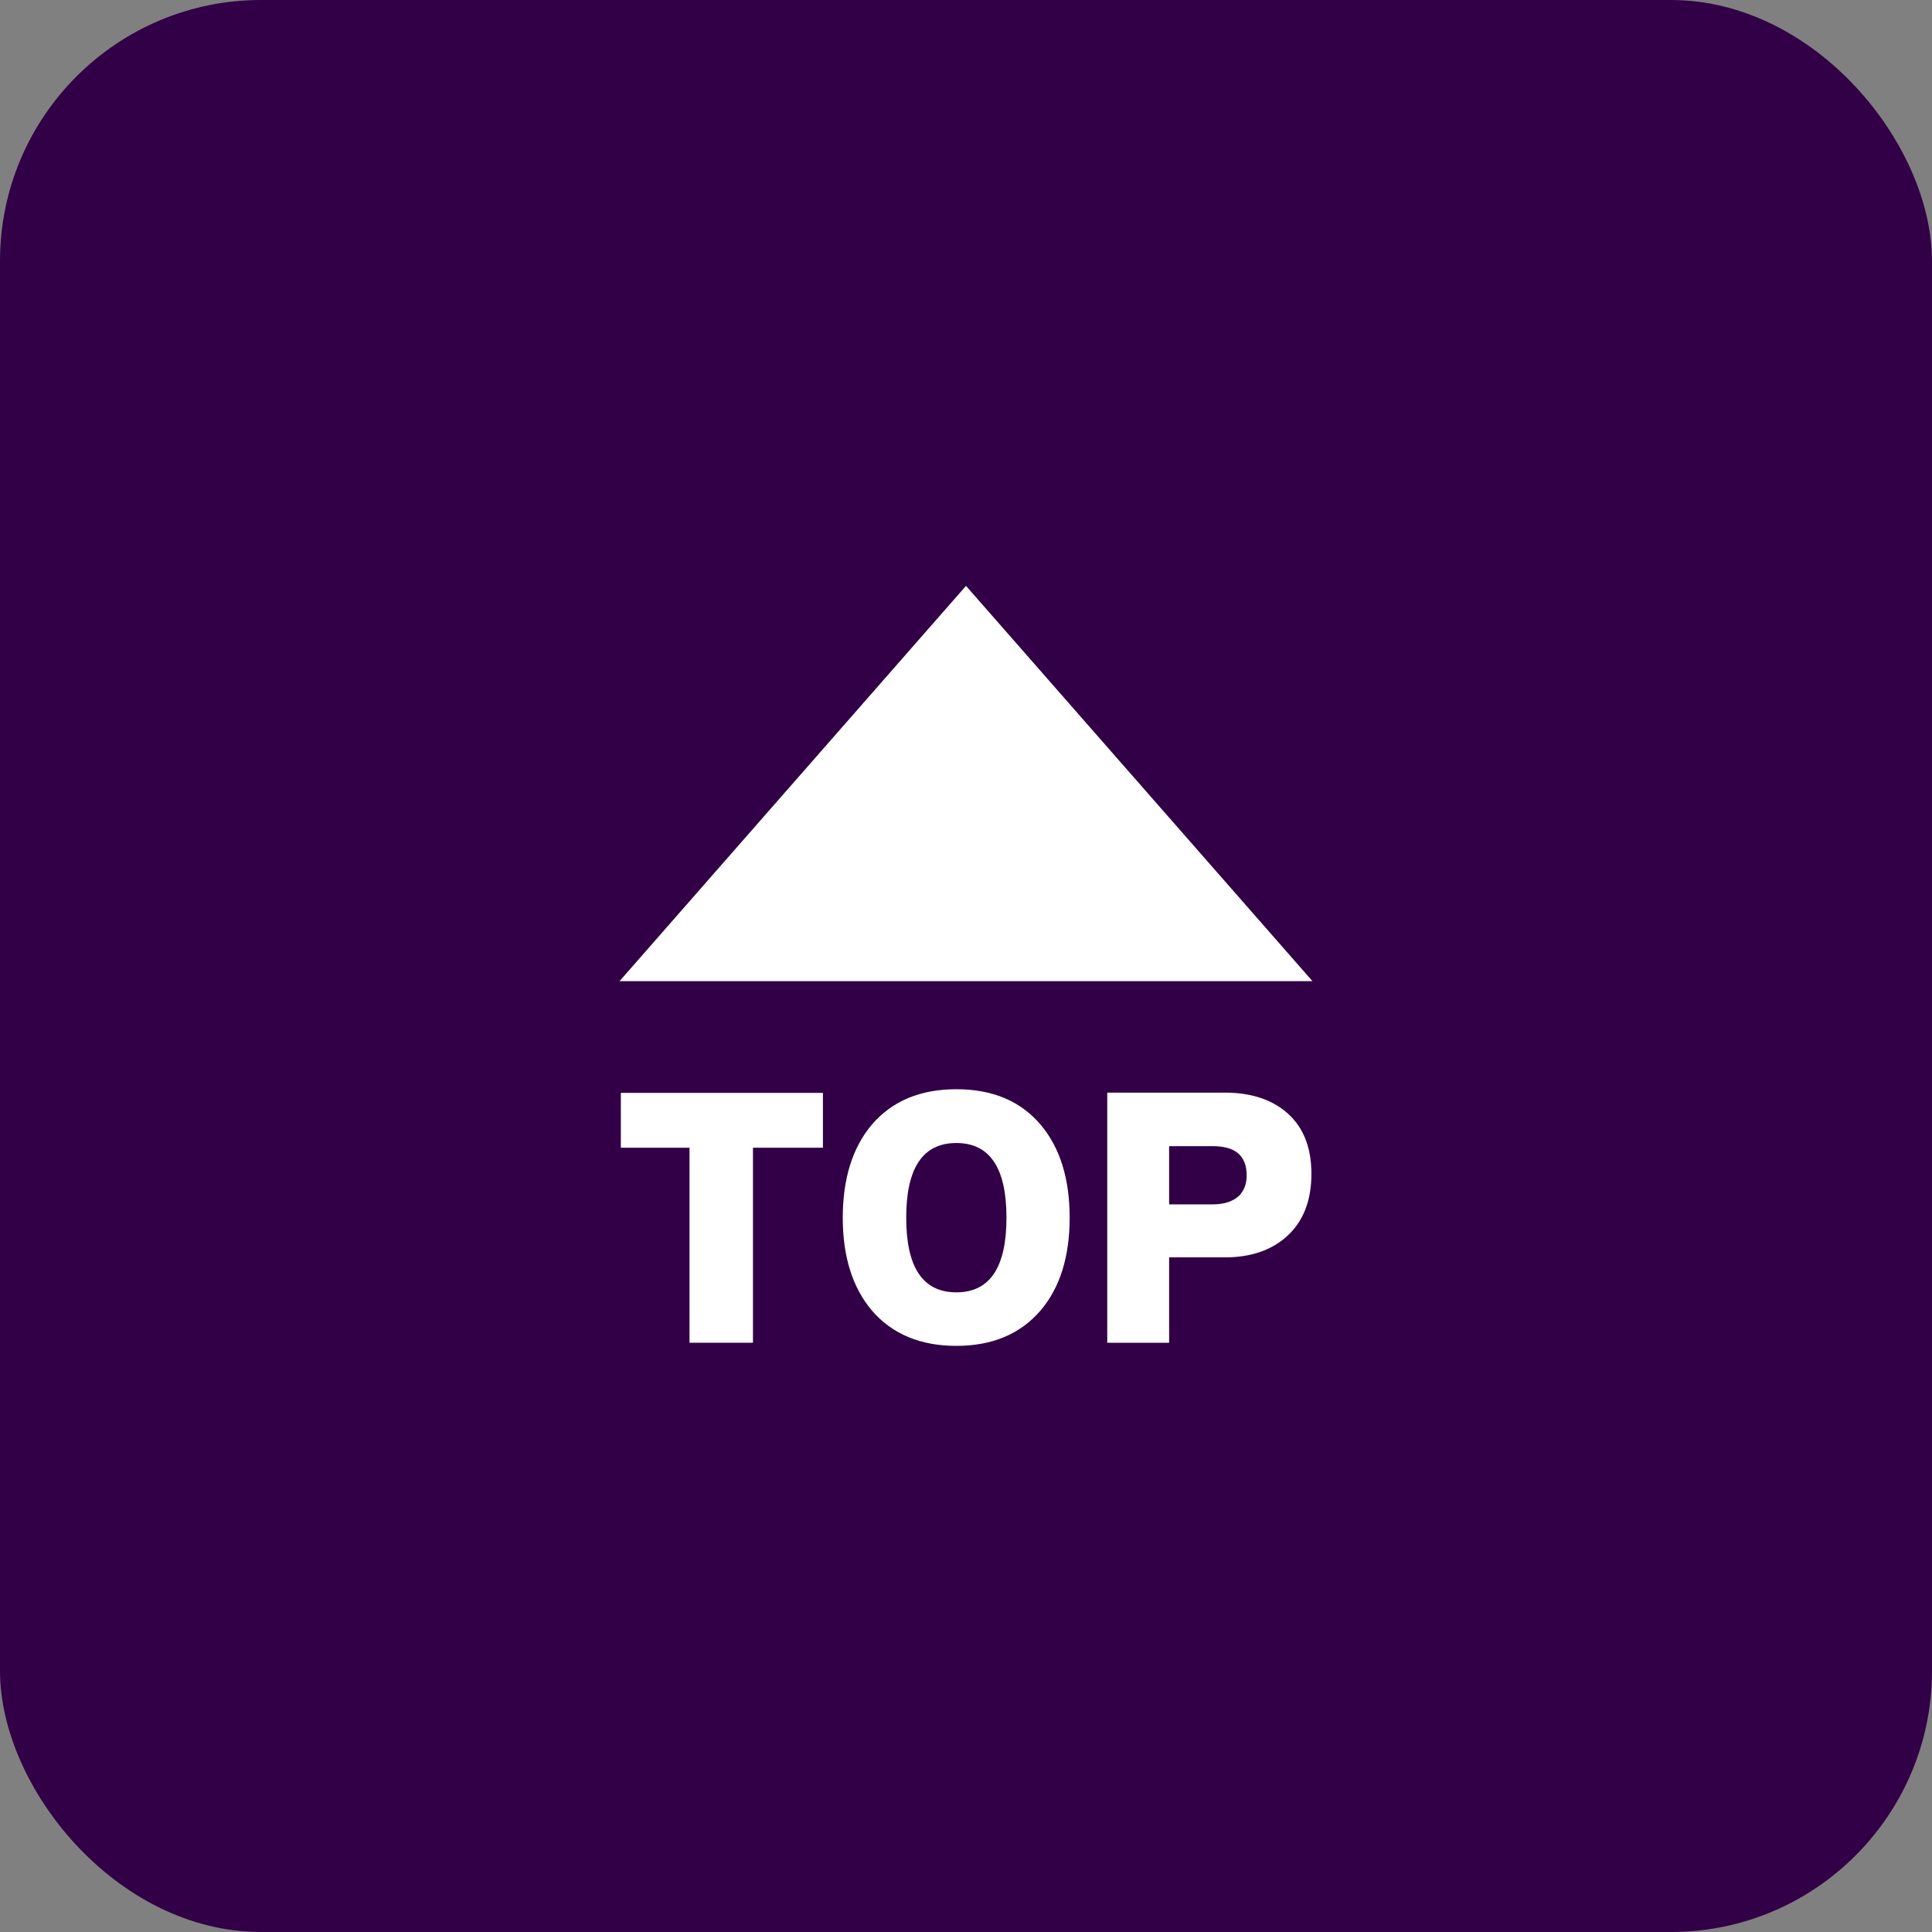 <?xml version="1.0" encoding="UTF-8"?>
<svg id="_レイヤー_2" data-name="レイヤー 2" xmlns="http://www.w3.org/2000/svg" viewBox="0 0 74 74">
  <rect x="0" y="0" width="74" height="74" fill="#808080" stroke="none"/>
  <defs>
    <style>
      .cls-1 {
        fill: #320046;
      }

      .cls-2 {
        fill: #fff;
      }
    </style>
  </defs>
  <g id="_レイヤー_1-2" data-name="レイヤー 1">
    <g>
      <rect class="cls-1" width="74" height="74" rx="10" ry="10"/>
      <g>
        <g>
          <path class="cls-2" d="M31.51,43.96h-2.67v7.47h-2.43v-7.47h-2.63v-2.1h7.74v2.1Z"/>
          <path class="cls-2" d="M40.97,46.64c0,1.49-.37,2.68-1.11,3.55-.78.91-1.86,1.36-3.23,1.36s-2.46-.45-3.24-1.36c-.74-.88-1.11-2.06-1.11-3.55s.37-2.68,1.11-3.56c.78-.91,1.86-1.36,3.24-1.36s2.46.45,3.23,1.36c.74.88,1.11,2.06,1.11,3.56ZM38.55,46.64c0-1.91-.64-2.86-1.92-2.86s-1.92.95-1.92,2.86.64,2.86,1.92,2.86,1.92-.95,1.92-2.86Z"/>
          <path class="cls-2" d="M50.23,44.96c0,1.04-.32,1.85-.97,2.42-.59.52-1.38.78-2.34.78h-2.14v3.27h-2.37v-9.58h4.5c.96,0,1.73.24,2.31.71.67.54,1.01,1.34,1.01,2.4ZM47.75,45.02c0-.75-.43-1.12-1.3-1.12h-1.67v2.23h1.67c.46,0,.8-.12,1.03-.35.18-.2.27-.45.27-.75Z"/>
        </g>
        <polygon class="cls-2" points="37 22.44 23.73 37.58 50.27 37.58 37 22.44"/>
      </g>
    </g>
  </g>
</svg>